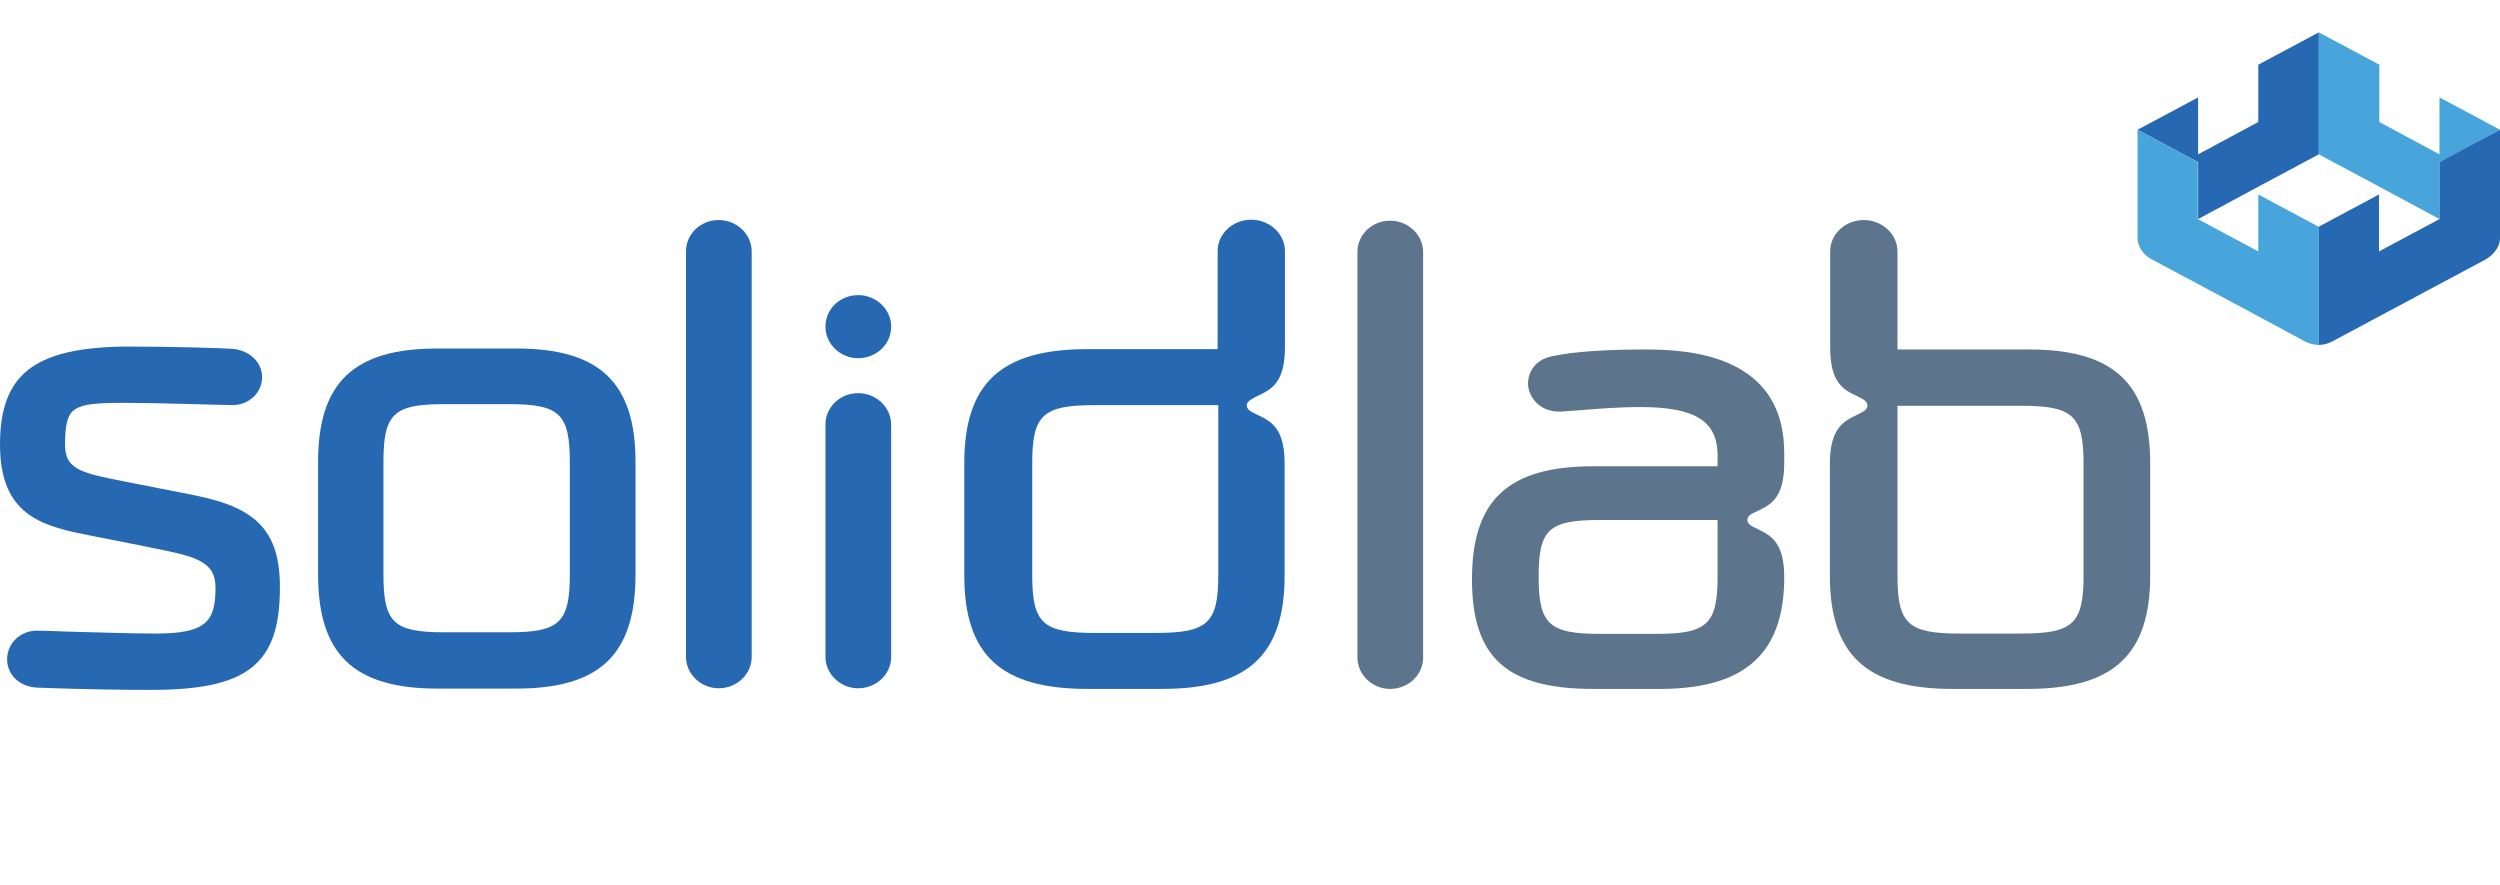 <?xml version="1.0" encoding="UTF-8"?> <svg xmlns="http://www.w3.org/2000/svg" viewBox="1961.37 2485.33 77.26 27.34" width="77.26" height="27.34" data-guides="{&quot;vertical&quot;:[],&quot;horizontal&quot;:[]}"><path fill="rgb(92, 116, 140)" stroke="none" fill-opacity="1" stroke-width="1" stroke-opacity="1" clip-rule="evenodd" color="rgb(51, 51, 51)" font-size-adjust="none" text-rendering="geometricprecision" class="fil0" id="tSvg1476c990fc8" title="Path 151" d="M 2004.33 2492.15 C 2003.77 2492.15 2003.32 2492.58 2003.32 2493.12C 2003.32 2497.297 2003.32 2501.473 2003.32 2505.65C 2003.32 2506.18 2003.78 2506.62 2004.33 2506.62C 2004.89 2506.62 2005.35 2506.19 2005.35 2505.65C 2005.35 2501.473 2005.35 2497.297 2005.35 2493.12C 2005.35 2492.59 2004.89 2492.15 2004.33 2492.15Z"></path><path fill="rgb(92, 116, 140)" stroke="none" fill-opacity="1" stroke-width="1" stroke-opacity="1" clip-rule="evenodd" color="rgb(51, 51, 51)" font-size-adjust="none" text-rendering="geometricprecision" class="fil0" id="tSvgaf8b3b1f8e" title="Path 152" d="M 2024.04 2496.13 C 2022.697 2496.13 2021.353 2496.13 2020.01 2496.13C 2020.01 2495.12 2020.01 2494.11 2020.01 2493.1C 2020.01 2492.57 2019.54 2492.13 2018.97 2492.13C 2018.4 2492.13 2017.93 2492.56 2017.93 2493.1C 2017.93 2494.09 2017.93 2495.08 2017.93 2496.07C 2017.93 2497.17 2018.35 2497.38 2018.76 2497.57C 2018.82 2497.6 2018.88 2497.63 2018.93 2497.66C 2018.93 2497.66 2018.93 2497.66 2018.93 2497.66C 2019.02 2497.71 2019.08 2497.78 2019.08 2497.86C 2019.08 2497.94 2019.03 2498.01 2018.93 2498.06C 2018.93 2498.06 2018.93 2498.06 2018.93 2498.06C 2018.87 2498.1 2018.81 2498.12 2018.76 2498.15C 2018.35 2498.35 2017.92 2498.55 2017.92 2499.67C 2017.92 2500.817 2017.92 2501.963 2017.92 2503.11C 2017.92 2505.57 2019.05 2506.62 2021.71 2506.62C 2022.48 2506.62 2023.25 2506.62 2024.02 2506.62C 2026.68 2506.62 2027.82 2505.57 2027.82 2503.11C 2027.82 2501.957 2027.82 2500.803 2027.82 2499.65C 2027.82 2497.18 2026.69 2496.12 2024.04 2496.13ZM 2025.76 2499.66 C 2025.76 2500.813 2025.76 2501.967 2025.76 2503.12C 2025.76 2504.61 2025.43 2504.91 2023.83 2504.91C 2023.2 2504.91 2022.57 2504.91 2021.94 2504.91C 2020.33 2504.91 2020.01 2504.61 2020.01 2503.12C 2020.01 2501.37 2020.01 2499.62 2020.01 2497.87C 2021.283 2497.87 2022.557 2497.87 2023.83 2497.87C 2025.43 2497.87 2025.76 2498.17 2025.76 2499.66Z"></path><path fill="rgb(92, 116, 140)" stroke="none" fill-opacity="1" stroke-width="1" stroke-opacity="1" clip-rule="evenodd" color="rgb(51, 51, 51)" font-size-adjust="none" text-rendering="geometricprecision" class="fil0" id="tSvg1282fa15011" title="Path 153" d="M 2015.22 2496.78 C 2014.51 2496.34 2013.54 2496.13 2012.25 2496.13C 2010.96 2496.13 2009.97 2496.2 2009.33 2496.34C 2008.75 2496.46 2008.55 2496.92 2008.6 2497.29C 2008.66 2497.66 2008.98 2498.05 2009.56 2498.05C 2009.58 2498.05 2009.61 2498.05 2009.63 2498.05C 2009.79 2498.04 2009.98 2498.02 2010.17 2498.01C 2010.68 2497.97 2011.32 2497.91 2012.07 2497.91C 2013.73 2497.91 2014.42 2498.33 2014.45 2499.34C 2014.45 2499.473 2014.45 2499.607 2014.45 2499.74C 2013.17 2499.74 2011.89 2499.74 2010.61 2499.74C 2007.98 2499.74 2006.86 2500.78 2006.86 2503.23C 2006.86 2505.67 2007.95 2506.62 2010.61 2506.62C 2011.32 2506.62 2012.03 2506.62 2012.74 2506.62C 2015.31 2506.6 2016.51 2505.51 2016.51 2503.17C 2016.51 2502.08 2016.09 2501.88 2015.69 2501.68C 2015.63 2501.65 2015.57 2501.62 2015.51 2501.59C 2015.51 2501.59 2015.51 2501.59 2015.51 2501.59C 2015.42 2501.54 2015.37 2501.47 2015.37 2501.4C 2015.37 2501.33 2015.42 2501.25 2015.51 2501.21C 2015.51 2501.21 2015.51 2501.21 2015.51 2501.21C 2015.57 2501.17 2015.63 2501.15 2015.69 2501.12C 2016.1 2500.92 2016.51 2500.72 2016.51 2499.63C 2016.51 2499.53 2016.51 2499.43 2016.51 2499.33C 2016.51 2498.16 2016.07 2497.3 2015.22 2496.78ZM 2014.45 2501.4 C 2014.45 2501.983 2014.45 2502.567 2014.45 2503.15C 2014.45 2504.62 2014.13 2504.92 2012.55 2504.92C 2011.973 2504.92 2011.397 2504.92 2010.82 2504.92C 2009.24 2504.92 2008.92 2504.62 2008.92 2503.15C 2008.92 2501.68 2009.24 2501.4 2010.82 2501.4C 2012.03 2501.4 2013.24 2501.4 2014.45 2501.4Z"></path><path fill="rgb(39, 104, 178)" stroke="none" fill-opacity="1" stroke-width="1" stroke-opacity="1" clip-rule="evenodd" color="rgb(51, 51, 51)" font-size-adjust="none" text-rendering="geometricprecision" class="fil1" id="tSvg129c8325ae8" title="Path 154" d="M 1983.58 2492.13 C 1983.02 2492.13 1982.57 2492.56 1982.57 2493.1C 1982.57 2497.277 1982.57 2501.453 1982.57 2505.63C 1982.57 2506.16 1983.03 2506.6 1983.58 2506.6C 1984.14 2506.6 1984.6 2506.17 1984.6 2505.63C 1984.6 2501.453 1984.6 2497.277 1984.6 2493.1C 1984.6 2492.57 1984.14 2492.13 1983.58 2492.13Z"></path><path fill="rgb(39, 104, 178)" stroke="none" fill-opacity="1" stroke-width="1" stroke-opacity="1" clip-rule="evenodd" color="rgb(51, 51, 51)" font-size-adjust="none" text-rendering="geometricprecision" class="fil1" id="tSvg16233d6122f" title="Path 155" d="M 1987.89 2497.48 C 1987.33 2497.48 1986.88 2497.91 1986.88 2498.45C 1986.88 2500.843 1986.88 2503.237 1986.88 2505.63C 1986.88 2506.16 1987.34 2506.6 1987.89 2506.6C 1988.45 2506.6 1988.91 2506.17 1988.91 2505.63C 1988.91 2503.237 1988.91 2500.843 1988.91 2498.45C 1988.91 2497.92 1988.45 2497.48 1987.89 2497.48Z"></path><path fill="rgb(39, 104, 178)" stroke="none" fill-opacity="1" stroke-width="1" stroke-opacity="1" clip-rule="evenodd" color="rgb(51, 51, 51)" font-size-adjust="none" text-rendering="geometricprecision" class="fil1" id="tSvg193752aa7a1" title="Path 156" d="M 1987.89 2494.45 C 1987.33 2494.45 1986.88 2494.88 1986.88 2495.42C 1986.88 2495.423 1986.88 2495.427 1986.88 2495.43C 1986.88 2495.96 1987.34 2496.4 1987.89 2496.4C 1988.45 2496.4 1988.91 2495.97 1988.91 2495.43C 1988.91 2495.427 1988.91 2495.423 1988.91 2495.42C 1988.91 2494.89 1988.45 2494.45 1987.89 2494.45Z"></path><path fill="rgb(39, 104, 178)" stroke="none" fill-opacity="1" stroke-width="1" stroke-opacity="1" clip-rule="evenodd" color="rgb(51, 51, 51)" font-size-adjust="none" text-rendering="geometricprecision" class="fil1" id="tSvg17c0dd4ffc5" title="Path 157" d="M 1969.08 2501.26 C 1968.51 2500.86 1967.73 2500.7 1966.9 2500.54C 1966.423 2500.447 1965.947 2500.353 1965.47 2500.26C 1965.37 2500.24 1965.27 2500.22 1965.17 2500.2C 1963.84 2499.94 1963.38 2499.82 1963.38 2499.07C 1963.38 2498.43 1963.46 2498.13 1963.69 2497.98C 1963.94 2497.81 1964.39 2497.78 1965.2 2497.78C 1965.91 2497.78 1967.02 2497.81 1967.75 2497.83C 1968.16 2497.84 1968.45 2497.85 1968.55 2497.85C 1969.06 2497.85 1969.47 2497.47 1969.47 2496.99C 1969.47 2496.52 1969.08 2496.16 1968.56 2496.11C 1968.24 2496.09 1966.8 2496.04 1965.29 2496.04C 1963.82 2496.05 1962.85 2496.28 1962.24 2496.76C 1961.65 2497.23 1961.37 2497.96 1961.37 2499.06C 1961.37 2501.35 1962.76 2501.61 1964.36 2501.92C 1964.883 2502.023 1965.407 2502.127 1965.93 2502.23C 1965.943 2502.233 1965.957 2502.237 1965.97 2502.24C 1967.38 2502.52 1968.03 2502.65 1968.03 2503.49C 1968.03 2504.53 1967.75 2504.91 1966.18 2504.91C 1965.5 2504.91 1964.33 2504.87 1963.48 2504.85C 1963.01 2504.83 1962.63 2504.82 1962.51 2504.82C 1962 2504.82 1961.59 2505.21 1961.59 2505.7C 1961.59 2506.19 1961.98 2506.55 1962.5 2506.58C 1962.57 2506.58 1964.13 2506.65 1966.05 2506.65C 1969.02 2506.65 1970.02 2505.86 1970.02 2503.5C 1970.03 2502.41 1969.73 2501.7 1969.08 2501.26Z"></path><path fill="rgb(39, 104, 178)" stroke="none" fill-opacity="1" stroke-width="1" stroke-opacity="1" clip-rule="evenodd" color="rgb(51, 51, 51)" font-size-adjust="none" text-rendering="geometricprecision" class="fil1" id="tSvg104c68e36b3" title="Path 158" d="M 1977.32 2496.1 C 1976.51 2496.1 1975.7 2496.1 1974.89 2496.1C 1972.3 2496.1 1971.2 2497.15 1971.2 2499.61C 1971.2 2500.767 1971.2 2501.923 1971.2 2503.08C 1971.2 2505.55 1972.3 2506.61 1974.89 2506.61C 1975.7 2506.61 1976.51 2506.61 1977.32 2506.61C 1979.91 2506.61 1981.01 2505.56 1981.01 2503.08C 1981.01 2501.923 1981.01 2500.767 1981.01 2499.61C 1981.01 2497.15 1979.9 2496.1 1977.32 2496.1C 1977.32 2496.1 1977.32 2496.1 1977.32 2496.1ZM 1978.98 2499.61 C 1978.98 2500.767 1978.98 2501.923 1978.98 2503.08C 1978.98 2504.57 1978.66 2504.87 1977.11 2504.87C 1976.437 2504.87 1975.763 2504.87 1975.09 2504.87C 1973.53 2504.87 1973.22 2504.57 1973.22 2503.08C 1973.22 2501.923 1973.22 2500.767 1973.22 2499.61C 1973.22 2498.12 1973.53 2497.82 1975.09 2497.82C 1975.763 2497.82 1976.437 2497.82 1977.11 2497.82C 1978.66 2497.82 1978.98 2498.12 1978.98 2499.61Z"></path><path fill="rgb(39, 104, 178)" stroke="none" fill-opacity="1" stroke-width="1" stroke-opacity="1" clip-rule="evenodd" color="rgb(51, 51, 51)" font-size-adjust="none" text-rendering="geometricprecision" class="fil1" id="tSvg1100c0f20fb" title="Path 159" d="M 2000.08 2497.65 C 2000.08 2497.65 2000.08 2497.65 2000.08 2497.65C 2000.14 2497.61 2000.2 2497.58 2000.25 2497.56C 2000.66 2497.36 2001.08 2497.16 2001.08 2496.06C 2001.08 2495.07 2001.08 2494.08 2001.08 2493.09C 2001.08 2492.56 2000.61 2492.12 2000.04 2492.12C 1999.47 2492.12 1999 2492.55 1999 2493.09C 1999 2494.1 1999 2495.11 1999 2496.12C 1997.657 2496.12 1996.313 2496.12 1994.97 2496.12C 1992.31 2496.12 1991.17 2497.17 1991.17 2499.65C 1991.17 2500.803 1991.17 2501.957 1991.17 2503.11C 1991.17 2505.57 1992.3 2506.62 1994.97 2506.62C 1995.74 2506.62 1996.51 2506.62 1997.28 2506.62C 1999.94 2506.62 2001.07 2505.57 2001.07 2503.11C 2001.07 2501.963 2001.07 2500.817 2001.07 2499.67C 2001.07 2498.55 2000.65 2498.35 2000.23 2498.15C 2000.17 2498.12 2000.11 2498.09 2000.05 2498.06C 2000.05 2498.06 2000.05 2498.06 2000.05 2498.06C 1999.96 2498.01 1999.9 2497.94 1999.9 2497.86C 1999.9 2497.78 1999.96 2497.71 2000.08 2497.65ZM 1999.02 2497.85 C 1999.02 2499.6 1999.02 2501.35 1999.02 2503.1C 1999.02 2504.59 1998.69 2504.89 1997.09 2504.89C 1996.46 2504.89 1995.83 2504.89 1995.2 2504.89C 1993.59 2504.89 1993.27 2504.59 1993.27 2503.1C 1993.27 2501.947 1993.27 2500.793 1993.27 2499.64C 1993.27 2498.15 1993.6 2497.85 1995.2 2497.85C 1996.473 2497.85 1997.747 2497.85 1999.02 2497.85Z"></path><path fill="rgb(71, 165, 220)" stroke="none" fill-opacity="1" stroke-width="1" stroke-opacity="1" clip-rule="evenodd" color="rgb(51, 51, 51)" font-size-adjust="none" text-rendering="geometricprecision" class="fil2" id="tSvg126ff891920" title="Path 160" d="M 2038.63 2489.34 C 2038.083 2489.633 2037.537 2489.927 2036.99 2490.22C 2036.913 2490.26 2036.837 2490.3 2036.76 2490.34C 2036.76 2490.927 2036.76 2491.513 2036.76 2492.1C 2036.14 2491.767 2035.52 2491.433 2034.9 2491.1C 2034.277 2490.767 2033.653 2490.433 2033.03 2490.1C 2033.03 2488.843 2033.03 2487.587 2033.03 2486.33C 2033.653 2486.663 2034.277 2486.997 2034.9 2487.33C 2034.9 2487.92 2034.9 2488.51 2034.9 2489.1C 2035.52 2489.433 2036.14 2489.767 2036.76 2490.1C 2036.76 2489.513 2036.76 2488.927 2036.76 2488.34C 2037.383 2488.673 2038.007 2489.007 2038.63 2489.34Z"></path><path fill="rgb(39, 104, 178)" stroke="none" fill-opacity="1" stroke-width="1" stroke-opacity="1" clip-rule="evenodd" color="rgb(51, 51, 51)" font-size-adjust="none" text-rendering="geometricprecision" class="fil1" id="tSvg1569b56576d" title="Path 161" d="M 2038.63 2489.34 C 2038.63 2490.467 2038.63 2491.593 2038.63 2492.72C 2038.62 2492.84 2038.58 2492.95 2038.51 2493.05C 2038.44 2493.16 2038.33 2493.26 2038.2 2493.34C 2038.2 2493.34 2038.2 2493.34 2038.2 2493.34C 2038.2 2493.34 2036.76 2494.11 2036.76 2494.11C 2036.137 2494.443 2035.513 2494.777 2034.89 2495.11C 2034.41 2495.367 2033.93 2495.623 2033.45 2495.88C 2033.32 2495.95 2033.17 2495.99 2033.02 2495.99C 2033.02 2494.773 2033.02 2493.557 2033.02 2492.34C 2033.643 2492.007 2034.267 2491.673 2034.89 2491.34C 2034.89 2491.927 2034.89 2492.513 2034.89 2493.1C 2035.513 2492.767 2036.137 2492.433 2036.76 2492.1C 2036.76 2491.513 2036.76 2490.927 2036.76 2490.34C 2036.833 2490.3 2036.907 2490.26 2036.98 2490.22C 2037.527 2489.927 2038.073 2489.633 2038.63 2489.34Z"></path><path fill="rgb(39, 104, 178)" stroke="none" fill-opacity="1" stroke-width="1" stroke-opacity="1" clip-rule="evenodd" color="rgb(51, 51, 51)" font-size-adjust="none" text-rendering="geometricprecision" class="fil1" id="tSvg638022081d" title="Path 162" d="M 2033.03 2486.33 C 2033.03 2487.587 2033.03 2488.843 2033.03 2490.1C 2032.407 2490.433 2031.783 2490.767 2031.16 2491.1C 2030.54 2491.433 2029.92 2491.767 2029.3 2492.1C 2029.3 2491.513 2029.3 2490.927 2029.3 2490.34C 2029.223 2490.3 2029.147 2490.26 2029.07 2490.22C 2028.523 2489.927 2027.977 2489.633 2027.43 2489.34C 2028.053 2489.007 2028.677 2488.673 2029.3 2488.34C 2029.3 2488.927 2029.3 2489.513 2029.3 2490.1C 2029.92 2489.767 2030.54 2489.433 2031.16 2489.1C 2031.16 2488.51 2031.16 2487.92 2031.16 2487.33C 2031.783 2486.997 2032.407 2486.663 2033.03 2486.33Z"></path><path fill="rgb(71, 165, 220)" stroke="none" fill-opacity="1" stroke-width="1" stroke-opacity="1" clip-rule="evenodd" color="rgb(51, 51, 51)" font-size-adjust="none" text-rendering="geometricprecision" class="fil2" id="tSvgf041ce180f" title="Path 163" d="M 2033.03 2492.34 C 2033.03 2493.557 2033.03 2494.773 2033.03 2495.99C 2032.88 2495.99 2032.73 2495.95 2032.6 2495.88C 2032.123 2495.623 2031.647 2495.367 2031.17 2495.11C 2030.547 2494.777 2029.923 2494.443 2029.3 2494.11C 2028.82 2493.853 2028.34 2493.597 2027.86 2493.34C 2027.86 2493.34 2027.86 2493.34 2027.85 2493.34C 2027.85 2493.34 2027.84 2493.34 2027.84 2493.33C 2027.71 2493.26 2027.62 2493.16 2027.54 2493.05C 2027.48 2492.95 2027.44 2492.84 2027.43 2492.72C 2027.43 2491.593 2027.43 2490.467 2027.43 2489.34C 2027.977 2489.633 2028.523 2489.927 2029.07 2490.22C 2029.143 2490.26 2029.217 2490.3 2029.29 2490.34C 2029.29 2490.927 2029.29 2491.513 2029.29 2492.1C 2029.913 2492.433 2030.537 2492.767 2031.16 2493.1C 2031.16 2492.513 2031.16 2491.927 2031.16 2491.34C 2031.783 2491.673 2032.407 2492.007 2033.03 2492.34Z"></path><defs></defs></svg> 